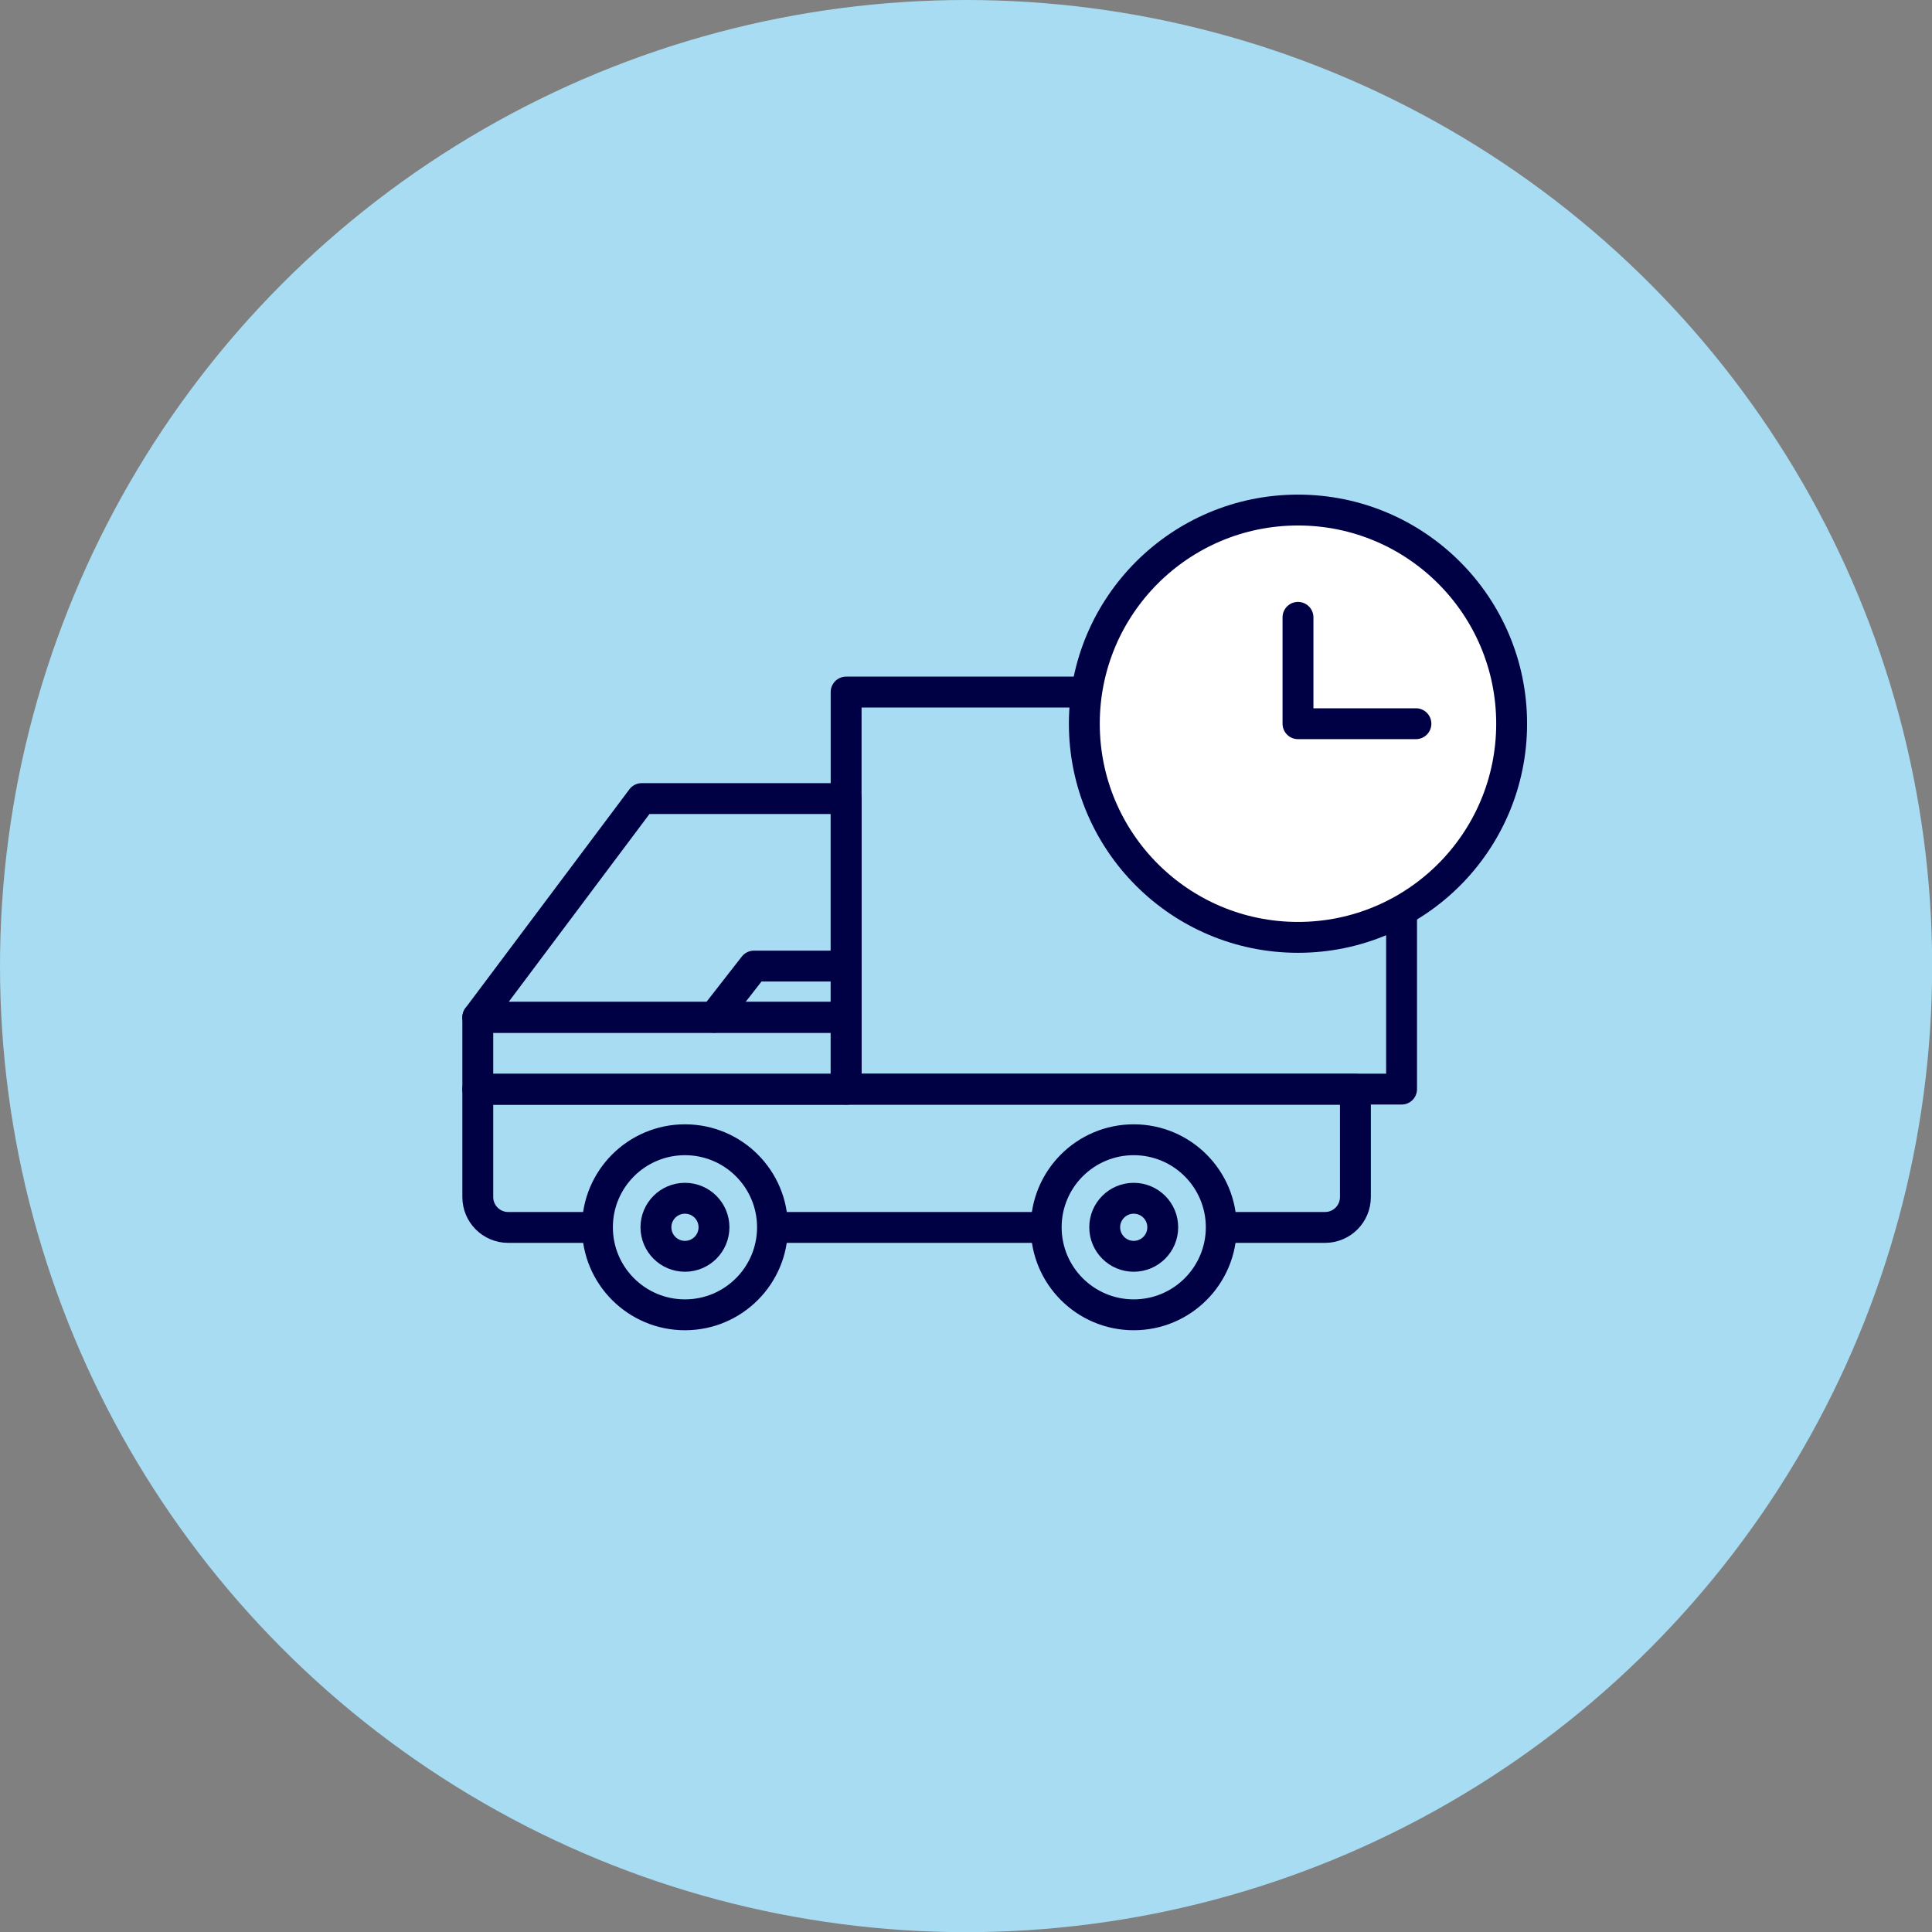 <?xml version="1.0" encoding="UTF-8"?>
<svg id="_レイヤー_2" data-name="レイヤー 2" xmlns="http://www.w3.org/2000/svg" viewBox="0 0 125.15 125.15">
  <rect x="0" y="0" width="125.15" height="125.15" fill="#808080" stroke="none"/>
  <defs>
    <style>
      .cls-1 {
        fill: none;
      }

      .cls-1, .cls-2, .cls-3 {
        stroke: #004;
        stroke-linecap: round;
        stroke-linejoin: round;
        stroke-width: 2px;
      }

      .cls-2, .cls-4 {
        fill: #a7dcf3;
      }

      .cls-3 {
        fill: #fff;
      }
    </style>
  </defs>
  <g id="_レイヤー_1-2" data-name="レイヤー 1">
    <g>
      <circle class="cls-4" cx="62.58" cy="62.58" r="62.58"/>
      <g>
        <path class="cls-1" d="M30.95,70.56h56.85v6.98c0,1.09-.88,1.97-1.97,1.97h-52.91c-1.09,0-1.97-.88-1.97-1.97v-6.98h0Z"/>
        <rect class="cls-1" x="30.95" y="65.9" width="23.86" height="4.66"/>
        <polygon class="cls-1" points="30.95 65.9 54.81 65.9 54.81 51.73 41.57 51.73 30.95 65.9"/>
        <rect class="cls-1" x="54.81" y="44.83" width="35.98" height="25.72"/>
        <circle class="cls-2" cx="44.37" cy="79.5" r="5.67"/>
        <circle class="cls-1" cx="44.37" cy="79.5" r="1.88"/>
        <circle class="cls-2" cx="73.44" cy="79.5" r="5.67"/>
        <circle class="cls-1" cx="73.44" cy="79.5" r="1.88"/>
        <circle class="cls-3" cx="84.08" cy="46.88" r="13.84"/>
        <polyline class="cls-1" points="84.08 39.99 84.08 46.88 91.72 46.88"/>
        <polyline class="cls-1" points="46.25 65.9 48.84 62.58 54.81 62.58"/>
      </g>
    </g>
  </g>
</svg>